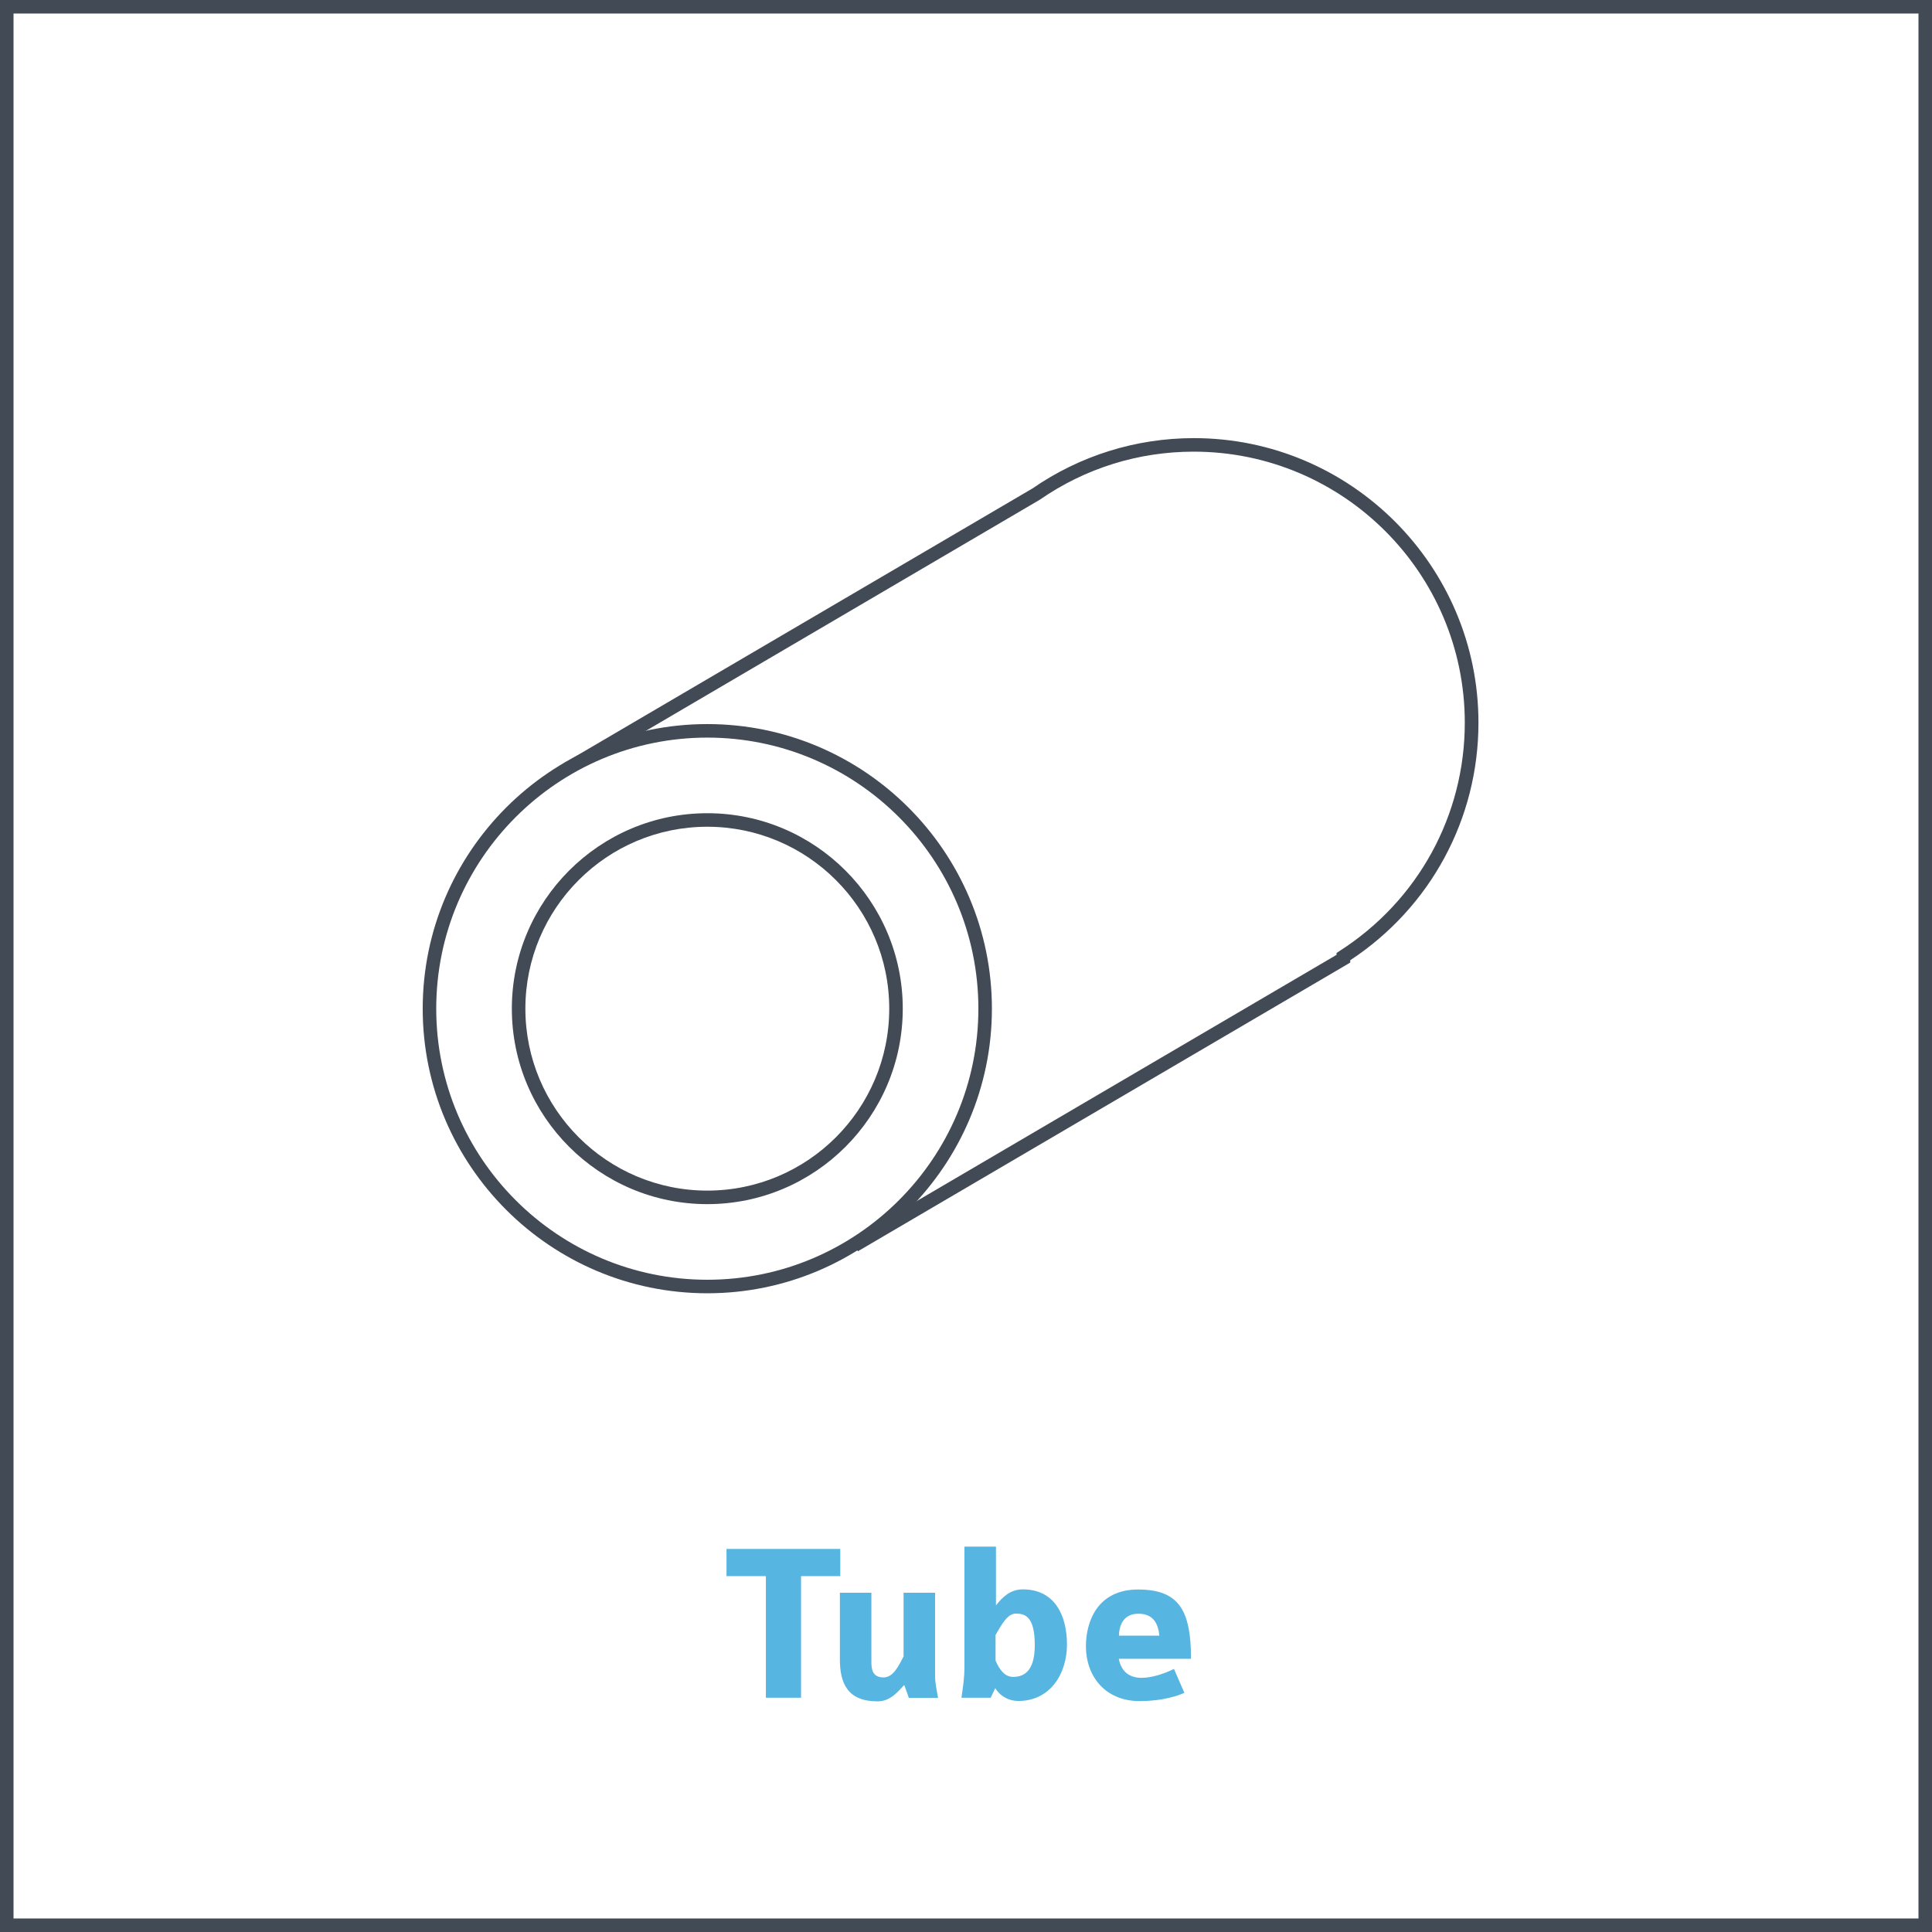 <?xml version="1.0" encoding="UTF-8"?><svg id="Calque_2" xmlns="http://www.w3.org/2000/svg" viewBox="0 0 142.83 142.83"><rect x="0" y="0" width="142.83" height="142.83" fill="#808080" stroke="none"/><defs><style>.cls-1{fill:#fff;}.cls-2{fill:#424a56;}.cls-3{fill:#57b5e2;}</style></defs><g id="Calque_1-2"><rect class="cls-1" x=".5" y=".5" width="141.83" height="141.83"/><path class="cls-2" d="m142.83,142.83H0V0h142.83v142.83Zm-141.83-1h140.83V1H1v140.83Z"/><path class="cls-1" d="m108.79,53.43c0-11.34-9.2-20.54-20.54-20.54-4.34,0-8.36,1.35-11.67,3.65l-34.28,20.1,21.3,35.18,35.71-20.94v-.15c5.7-3.65,9.48-10.02,9.48-17.29Z"/><path class="cls-2" d="m63.42,92.5l-21.81-36.03,34.72-20.36c3.5-2.42,7.64-3.72,11.93-3.72,11.6,0,21.04,9.44,21.04,21.04,0,7.1-3.54,13.65-9.48,17.56v.17l-.25.15-36.14,21.19Zm-20.43-35.68l20.78,34.32,35.04-20.55v-.14l.23-.15c5.79-3.71,9.25-10.02,9.25-16.87,0-11.05-8.99-20.04-20.04-20.04-4.09,0-8.03,1.23-11.39,3.56l-33.87,19.87Z"/><circle class="cls-1" cx="52.29" cy="74.57" r="20.54"/><path class="cls-2" d="m52.29,95.61c-11.6,0-21.04-9.44-21.04-21.04s9.44-21.04,21.04-21.04,21.04,9.44,21.04,21.04-9.44,21.04-21.04,21.04Zm0-41.08c-11.05,0-20.04,8.99-20.04,20.04s8.99,20.04,20.04,20.04,20.04-8.99,20.04-20.04-8.99-20.04-20.04-20.04Z"/><circle class="cls-1" cx="52.29" cy="74.57" r="13.95"/><path class="cls-2" d="m52.29,89.02c-7.97,0-14.45-6.48-14.45-14.45s6.48-14.45,14.45-14.45,14.45,6.48,14.45,14.45-6.48,14.45-14.45,14.45Zm0-27.9c-7.42,0-13.45,6.03-13.45,13.45s6.03,13.45,13.45,13.45,13.45-6.03,13.45-13.45-6.03-13.45-13.45-13.45Z"/><path class="cls-3" d="m59.22,116.52v8.99h-2.6v-8.99h-2.91v-2.01h8.41v2.01h-2.91Z"/><path class="cls-3" d="m67.19,125.52l-.34-.95c-.34.32-.94,1.21-1.96,1.21-2.24,0-2.8-1.34-2.8-3.13v-4.9h2.33v5.05c0,.53.03,1.21.9,1.21.7,0,1.09-.8,1.48-1.55v-4.71h2.33v6.12c0,.65.14,1.14.22,1.65h-2.16Z"/><path class="cls-3" d="m75.3,125.75c-.99,0-1.55-.63-1.72-.95l-.34.71h-2.16c.12-.9.22-1.39.22-2.38v-8.79h2.33v4.35c.48-.63,1.07-1.19,1.99-1.19,2.35,0,3.26,1.92,3.26,4.08s-1.24,4.17-3.59,4.17Zm-.19-6.46c-.61,0-1.02.73-1.51,1.58v1.89c.29.7.7,1.21,1.29,1.21.7,0,1.61-.29,1.61-2.35s-.68-2.33-1.39-2.33Z"/><path class="cls-3" d="m82.71,122.63c.2,1.04.88,1.41,1.68,1.41.68,0,1.58-.25,2.4-.66l.77,1.77c-.95.42-2.18.61-3.3.61-2.6,0-3.98-1.89-3.98-4.05,0-1.8.83-4.2,3.86-4.2s3.91,1.56,3.91,5.12h-5.34Zm1.44-3.33c-.34,0-1.38.08-1.43,1.62h2.99c-.12-1.29-.8-1.62-1.56-1.62Z"/></g></svg>